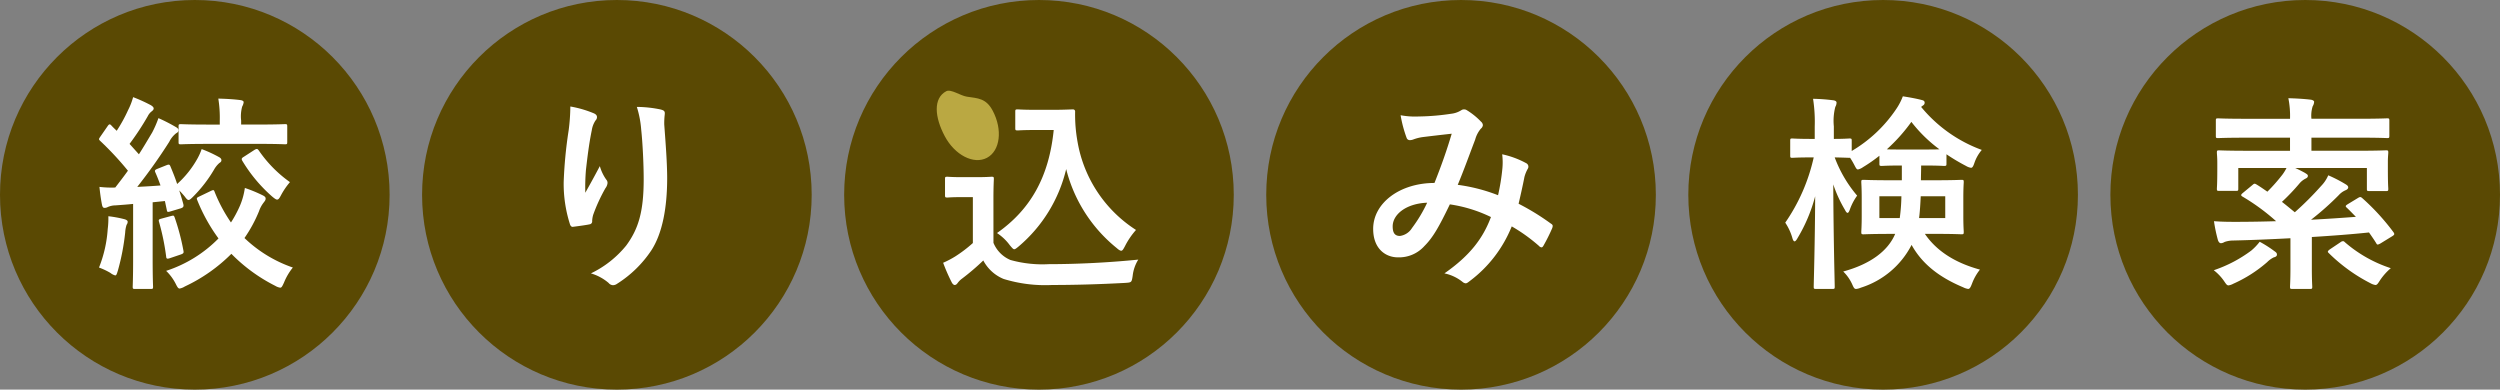<svg xmlns="http://www.w3.org/2000/svg" width="385" height="60" viewBox="0 0 385 60">
  <rect x="0" y="0" width="385" height="60" fill="#808080" stroke="none"/>
  <g id="グループ_2811" data-name="グループ 2811" transform="translate(-768 -1065)">
    <circle id="楕円形_64" data-name="楕円形 64" cx="30" cy="30" r="30" transform="translate(768 1065)" fill="#5a4903"/>
    <circle id="楕円形_66" data-name="楕円形 66" cx="30" cy="30" r="30" transform="translate(898 1065)" fill="#5a4903"/>
    <circle id="楕円形_68" data-name="楕円形 68" cx="30" cy="30" r="30" transform="translate(1028 1065)" fill="#5a4903"/>
    <circle id="楕円形_65" data-name="楕円形 65" cx="30" cy="30" r="30" transform="translate(833 1065)" fill="#5a4903"/>
    <circle id="楕円形_67" data-name="楕円形 67" cx="30" cy="30" r="30" transform="translate(963 1065)" fill="#5a4903"/>
    <circle id="楕円形_69" data-name="楕円形 69" cx="30" cy="30" r="30" transform="translate(1093 1065)" fill="#5a4903"/>
    <path id="パス_13982" data-name="パス 13982" d="M-9.5-2.048c0,2.944-.064,4-.064,4.192,0,.32.032.352.352.352h2.432c.32,0,.352-.032.352-.352,0-.16-.064-1.248-.064-4.192v-8.8l1.888-.192L-4.32-9.7c.064.384.128.384.576.256l1.6-.48c.384-.128.448-.288.384-.608-.192-.736-.416-1.44-.64-2.144q.432.432.864.96c.256.352.416.512.576.512s.352-.16.672-.48A20.664,20.664,0,0,0,2.976-15.9a3.836,3.836,0,0,1,.8-.992c.256-.16.32-.256.32-.448s-.128-.352-.448-.512A19.612,19.612,0,0,0,1.056-19.04a8.767,8.767,0,0,1-.64,1.44A15.136,15.136,0,0,1-2.72-13.664c-.288-.9-.64-1.76-1.024-2.688-.128-.32-.224-.352-.576-.224L-5.76-16c-.384.16-.448.256-.32.544.288.64.544,1.312.8,2.016-1.184.1-2.4.16-3.584.224A82.578,82.578,0,0,0-3.936-20.16,3.809,3.809,0,0,1-2.88-21.472c.256-.128.352-.256.352-.48,0-.192-.1-.32-.384-.48A26,26,0,0,0-5.6-23.808,16.479,16.479,0,0,1-6.56-21.6c-.672,1.12-1.344,2.272-2.048,3.36l-1.44-1.6a41.564,41.564,0,0,0,2.816-4.288,2.075,2.075,0,0,1,.608-.736c.16-.128.288-.256.288-.416,0-.192-.128-.32-.416-.512A23.972,23.972,0,0,0-9.5-27.04a10.2,10.2,0,0,1-.768,1.984,23.52,23.52,0,0,1-1.76,3.2c-.256-.256-.544-.512-.8-.8-.128-.128-.192-.192-.288-.192s-.192.1-.32.288l-1.088,1.568c-.128.192-.224.32-.224.416s.064.16.192.288A47.449,47.449,0,0,1-10.3-15.712c-.64.9-1.312,1.76-1.952,2.592a15.766,15.766,0,0,1-2.432-.1c.1,1.024.224,1.888.384,2.72.064.32.16.512.384.512a1.013,1.013,0,0,0,.512-.128,2.962,2.962,0,0,1,1.184-.256c.9-.064,1.792-.128,2.72-.224ZM.7-11.744c-.416.192-.448.256-.32.576A26.811,26.811,0,0,0,3.648-5.28,19.945,19.945,0,0,1-4.416-.288,7.449,7.449,0,0,1-2.944,1.7c.256.512.384.736.608.736a2.226,2.226,0,0,0,.8-.32A25.21,25.21,0,0,0,5.632-2.912a25.562,25.562,0,0,0,6.752,4.928,2.1,2.1,0,0,0,.768.288c.224,0,.32-.224.576-.768A9.005,9.005,0,0,1,15.1-.8,20.269,20.269,0,0,1,7.648-5.344a21.242,21.242,0,0,0,2.24-4.128,4.569,4.569,0,0,1,.7-1.312c.224-.288.32-.416.32-.64s-.16-.352-.48-.512a22.188,22.188,0,0,0-2.72-1.12A10.71,10.71,0,0,1,6.944-10.3a17.828,17.828,0,0,1-1.376,2.56,23.935,23.935,0,0,1-2.5-4.672c-.128-.352-.16-.384-.576-.192Zm9.056-8.1c2.944,0,3.936.064,4.128.064.32,0,.352-.032.352-.352V-22.5c0-.352-.032-.384-.352-.384-.192,0-1.184.064-4.128.064H7.136v-.608A5.664,5.664,0,0,1,7.3-25.6a1.672,1.672,0,0,0,.224-.672c0-.16-.224-.288-.544-.32-1.024-.128-2.144-.192-3.36-.224a18.465,18.465,0,0,1,.224,3.392v.608H1.984c-2.944,0-3.9-.064-4.1-.064-.352,0-.384.032-.384.384v2.368c0,.32.032.352.384.352.192,0,1.152-.064,4.1-.064ZM7.552-17.856c-.384.224-.384.352-.224.64A23.125,23.125,0,0,0,11.9-11.744c.384.32.608.48.768.48.224,0,.352-.192.608-.672a11.1,11.1,0,0,1,1.376-2.016,19.478,19.478,0,0,1-4.768-4.832c-.224-.32-.32-.352-.7-.128ZM-14.752-.8a10.933,10.933,0,0,1,1.76.832,1.988,1.988,0,0,0,.736.384c.192,0,.256-.256.416-.768a34.937,34.937,0,0,0,1.12-5.856A4.477,4.477,0,0,1-10.5-7.392a.723.723,0,0,0,.16-.48c0-.128-.16-.288-.544-.384A17.805,17.805,0,0,0-13.312-8.7a13.3,13.3,0,0,1-.1,1.984A19.376,19.376,0,0,1-14.752-.8Zm9.568-7.52c-.384.1-.416.192-.32.512a36.225,36.225,0,0,1,1.088,5.28c.032.352.1.448.576.288l1.7-.576c.448-.16.448-.288.384-.608A34.794,34.794,0,0,0-3.1-8.512c-.128-.32-.16-.32-.544-.224Z" transform="translate(798 1107)" fill="#fff"/>
    <path id="パス_13984" data-name="パス 13984" d="M-.512-25.088c-1.984,0-2.56-.064-2.752-.064-.352,0-.384.032-.384.352v2.5c0,.352.032.384.384.384.192,0,.768-.064,2.752-.064H2.272C1.536-14.688-1.344-9.7-6.464-6.112A7.668,7.668,0,0,1-4.48-4.224c.352.416.512.608.672.608s.352-.16.7-.448a22.357,22.357,0,0,0,7.3-11.9,22.745,22.745,0,0,0,7.776,12.16c.32.288.544.416.7.416.192,0,.32-.224.576-.7a11.725,11.725,0,0,1,1.7-2.5A20.189,20.189,0,0,1,5.952-20.1a23.663,23.663,0,0,1-.384-4.7.311.311,0,0,0-.32-.352c-.416,0-1.44.064-2.912.064Zm-6.5,13.7c0-1.952.064-2.848.064-3.04,0-.32-.032-.352-.352-.352-.192,0-.7.064-2.4.064h-2.048c-1.728,0-2.176-.064-2.336-.064-.352,0-.384.032-.384.352v2.464c0,.352.032.384.384.384.16,0,.608-.064,2.336-.064h1.568v7.072a20.56,20.56,0,0,1-2.688,2.048,14.5,14.5,0,0,1-1.888.992A27.958,27.958,0,0,0-13.44,1.472c.128.256.32.416.448.416.192,0,.32-.1.48-.32a2.967,2.967,0,0,1,.64-.64,36.153,36.153,0,0,0,3.3-2.816A6.189,6.189,0,0,0-5.44.96a21.84,21.84,0,0,0,7.488.928c3.328,0,7.136-.1,11.2-.32C14.272,1.5,14.272,1.5,14.432.48a5.925,5.925,0,0,1,.864-2.5c-4.768.48-9.632.7-13.76.7a18.285,18.285,0,0,1-5.92-.64A4.855,4.855,0,0,1-7.008-4.608Zm-.128-8.928c.352-.256.352-.32.16-.608a24.313,24.313,0,0,0-4-4.768c-.256-.224-.32-.192-.672.032L-13.44-24.48c-.352.224-.416.32-.16.544a24.232,24.232,0,0,1,3.936,4.992c.1.16.16.224.256.224s.192-.064.416-.224Z" transform="translate(928 1107)" fill="#fff"/>
    <path id="パス_13986" data-name="パス 13986" d="M-10.688-17.76A28.378,28.378,0,0,1-15.072-7.712a8.4,8.4,0,0,1,1.088,2.336c.1.384.224.544.352.544s.288-.192.48-.544a24.519,24.519,0,0,0,2.688-6.4c-.032,7.3-.224,13.408-.224,13.92,0,.32.032.352.384.352h2.5c.32,0,.352-.032.352-.352,0-.544-.192-7.36-.224-15.744A20,20,0,0,0-5.888-9.7c.16.32.288.48.416.48s.256-.224.384-.608A8.322,8.322,0,0,1-4-11.872,19.594,19.594,0,0,1-7.456-17.76c1.536.032,2.08.064,2.272.064h.1a10.788,10.788,0,0,1,.608,1.024c.288.544.384.768.608.768a2.031,2.031,0,0,0,.768-.352,23.691,23.691,0,0,0,2.528-1.76V-16.8c0,.32.032.352.384.352.192,0,.864-.064,2.912-.064h.16v2.272H1.056c-2.848,0-3.84-.064-4.064-.064-.32,0-.352.032-.352.352,0,.192.064.832.064,2.432V-8.7c0,1.568-.064,2.208-.064,2.4,0,.352.032.384.352.384.224,0,1.216-.064,4.064-.064h.8c-1.088,2.592-3.776,4.64-8,5.792A6.465,6.465,0,0,1-4.8,1.7c.256.576.352.8.64.8A2.455,2.455,0,0,0-3.424,2.3,13.236,13.236,0,0,0,4.384-4.288C6.048-1.28,8.736.736,12.32,2.24a2.555,2.555,0,0,0,.768.256c.256,0,.384-.256.608-.832A7.783,7.783,0,0,1,14.912-.48C11.168-1.5,8.256-3.3,6.432-5.984H8c2.88,0,3.872.064,4.064.064.32,0,.352-.032.352-.384,0-.192-.064-.832-.064-2.4V-11.52c0-1.6.064-2.272.064-2.432,0-.32-.032-.352-.352-.352-.192,0-1.184.064-4.064.064H5.824c0-.7.032-1.472.032-2.272H6.3c2.208,0,2.88.064,3.072.064.352,0,.384-.032.384-.352v-1.44a29.867,29.867,0,0,0,3.008,1.792,2.1,2.1,0,0,0,.768.288c.224,0,.352-.224.544-.8a6.118,6.118,0,0,1,1.12-1.952,21.765,21.765,0,0,1-9.344-6.624l.288-.224a.47.47,0,0,0,.256-.416c0-.256-.16-.352-.416-.416-.864-.224-1.728-.384-2.944-.576a9.15,9.15,0,0,1-.992,1.92,21.255,21.255,0,0,1-6.88,6.5V-20.32c0-.32-.032-.352-.352-.352-.192,0-.768.064-2.4.064v-1.92a8.7,8.7,0,0,1,.224-3.008,1.344,1.344,0,0,0,.192-.672c0-.192-.224-.32-.544-.352a27,27,0,0,0-3.072-.224,23.269,23.269,0,0,1,.256,4.288v1.888h-.544c-2.08,0-2.72-.064-2.912-.064-.288,0-.32.032-.32.352v2.24c0,.352.032.384.32.384.192,0,.832-.064,2.912-.064ZM2.848-18.976c-1.12,0-1.824,0-2.272-.032a26.226,26.226,0,0,0,3.776-4.224,21.645,21.645,0,0,0,4.32,4.224c-.48.032-1.184.032-2.368.032Zm6.72,10.56H5.536c.128-.96.192-2.048.256-3.36H9.568Zm-6.752-3.36a27.252,27.252,0,0,1-.256,3.36H-.576v-3.36Z" transform="translate(1058 1107)" fill="#fff"/>
    <path id="パス_13983" data-name="パス 13983" d="M-7.168-25.6a29.61,29.61,0,0,1-.256,3.648,67.638,67.638,0,0,0-.768,7.968,20.473,20.473,0,0,0,.96,6.5c.064.224.224.448.448.416.8-.1,2.176-.288,2.56-.384a.449.449,0,0,0,.416-.512,4,4,0,0,1,.16-.96,26.2,26.2,0,0,1,1.888-4.1,1.508,1.508,0,0,0,.32-.8.736.736,0,0,0-.192-.512,6.634,6.634,0,0,1-.992-2.08c-.864,1.632-1.536,2.848-2.24,4.1a32.327,32.327,0,0,1,.1-3.52c.192-1.664.448-3.936.9-6.112a3.693,3.693,0,0,1,.576-1.5.733.733,0,0,0,.224-.512c0-.288-.192-.48-.608-.64A16.77,16.77,0,0,0-7.168-25.6Zm10.24.064a15.33,15.33,0,0,1,.672,3.488c.224,2.048.384,5.376.384,7.648,0,5.056-.832,7.68-2.688,10.208A15.837,15.837,0,0,1-4,.1,7.425,7.425,0,0,1-1.28,1.568a.927.927,0,0,0,.672.352A1.109,1.109,0,0,0,.032,1.7a17.633,17.633,0,0,0,5.28-5.152c1.7-2.624,2.432-6.56,2.432-11.1,0-2.3-.224-5.216-.448-8.256a11.329,11.329,0,0,1,.064-1.472c.064-.544,0-.7-.64-.864A18.479,18.479,0,0,0,3.072-25.536Z" transform="translate(863 1107)" fill="#fff"/>
    <path id="パス_13985" data-name="パス 13985" d="M5.7-11.936a26.535,26.535,0,0,0-6.208-1.6c.96-2.3,1.856-4.8,2.688-6.976a4.35,4.35,0,0,1,.864-1.664.823.823,0,0,0,.32-.544.768.768,0,0,0-.288-.544A10.694,10.694,0,0,0,.9-25.024a.735.735,0,0,0-.448-.128.7.7,0,0,0-.416.128,3.69,3.69,0,0,1-1.568.544,35.711,35.711,0,0,1-4.96.416,11.924,11.924,0,0,1-2.816-.192,19.4,19.4,0,0,0,.928,3.488.519.519,0,0,0,.512.352,1.684,1.684,0,0,0,.576-.128,6.717,6.717,0,0,1,1.44-.352c1.056-.128,2.656-.32,4.416-.512-.8,2.688-1.6,4.928-2.656,7.584-5.344,0-9.44,3.1-9.44,7.072,0,3.1,1.952,4.384,3.808,4.384a5.253,5.253,0,0,0,4.1-1.76c1.28-1.28,2.208-2.88,3.9-6.4A21.637,21.637,0,0,1,4.608-8.576C3.392-5.344,1.44-2.688-2.56.1A6.594,6.594,0,0,1,.224,1.408a.874.874,0,0,0,.48.224c.192,0,.352-.128.64-.352A19.643,19.643,0,0,0,7.808-7.136,26,26,0,0,1,12-4.128a.61.61,0,0,0,.384.224c.1,0,.192-.064.288-.224A27.573,27.573,0,0,0,14.048-6.88c.1-.32.128-.48-.192-.672a37.029,37.029,0,0,0-4.992-3.072c.32-1.376.64-2.784.9-4.128A5.383,5.383,0,0,1,10.272-16a.6.6,0,0,0-.224-.864A13.8,13.8,0,0,0,6.336-18.24a10.014,10.014,0,0,1,.032,2.176A31.656,31.656,0,0,1,5.7-11.936ZM-5.216-10.784a21.875,21.875,0,0,1-2.336,3.9A2.584,2.584,0,0,1-9.408-5.664c-.768,0-1.12-.448-1.12-1.472C-10.528-8.96-8.48-10.656-5.216-10.784Z" transform="translate(993 1107)" fill="#fff"/>
    <path id="パス_13987" data-name="パス 13987" d="M6.56-10.56c-.352.224-.416.32-.16.544.48.448.928.928,1.408,1.408C5.7-8.448,3.36-8.288.9-8.16a43,43,0,0,0,4.288-3.808A2.945,2.945,0,0,1,6.208-12.7c.256-.1.416-.256.416-.448,0-.16-.1-.288-.352-.448a21.372,21.372,0,0,0-2.72-1.408,5.377,5.377,0,0,1-1.088,1.632A48.688,48.688,0,0,1-1.6-9.312c-.672-.544-1.312-1.088-1.984-1.6A31.826,31.826,0,0,0-.9-13.728a3.013,3.013,0,0,1,.96-.768c.224-.1.352-.224.352-.416s-.128-.256-.48-.48c-.288-.16-.832-.448-1.472-.736H9.5v3.2c0,.32.032.352.384.352h2.56c.32,0,.352-.032.352-.352,0-.192-.064-.64-.064-3.072v-1.12c0-.7.064-1.184.064-1.376,0-.32-.032-.352-.352-.352-.224,0-1.28.064-4.288.064H.96V-20.8H8.48c2.944,0,3.936.064,4.128.064.32,0,.352-.032.352-.352v-2.336c0-.32-.032-.352-.352-.352-.192,0-1.184.064-4.128.064H.96a4.759,4.759,0,0,1,.192-1.92,1.406,1.406,0,0,0,.224-.7c0-.128-.224-.288-.544-.32-1.088-.128-2.272-.192-3.424-.224a13.962,13.962,0,0,1,.256,3.168H-9.28c-2.944,0-3.936-.064-4.128-.064-.32,0-.352.032-.352.352v2.336c0,.32.032.352.352.352.192,0,1.184-.064,4.128-.064h6.944v2.016H-8.928c-3.04,0-4.1-.064-4.32-.064-.32,0-.352.032-.352.352,0,.224.064.672.064,1.536v.928c0,2.464-.064,2.88-.064,3.072,0,.32.032.352.352.352h2.592c.32,0,.352-.032.352-.352v-3.168H-2.88a6.924,6.924,0,0,1-.608.992A27.228,27.228,0,0,1-5.824-12.48c-.512-.352-1.056-.736-1.632-1.088-.32-.192-.384-.192-.672.064L-9.6-12.288c-.192.16-.256.256-.256.32,0,.1.064.16.224.256A32.155,32.155,0,0,1-4.48-7.936c-2.08.064-4.192.1-6.208.1-.96,0-2.016,0-3.36-.1a23.565,23.565,0,0,0,.608,2.912c.1.288.256.48.48.48a1.24,1.24,0,0,0,.544-.192,4.1,4.1,0,0,1,1.344-.224c2.752-.064,5.792-.192,8.8-.352V-.64c0,1.824-.064,2.592-.064,2.784,0,.32.032.352.352.352H.736c.32,0,.352-.032.352-.352,0-.16-.064-.96-.064-2.784V-5.5c3.1-.192,6.112-.416,8.8-.7.384.544.768,1.088,1.12,1.664.128.256.224.256.64.032l1.824-1.12c.352-.224.384-.32.192-.608a34.779,34.779,0,0,0-4.8-5.248c-.256-.224-.352-.224-.672-.032ZM3.776-3.584c-.32.256-.384.352-.128.576a25.85,25.85,0,0,0,6.432,4.64,2.2,2.2,0,0,0,.736.256c.256,0,.384-.224.736-.768A9.072,9.072,0,0,1,13.184-.7a20.4,20.4,0,0,1-7.072-4c-.128-.128-.192-.16-.288-.16a.683.683,0,0,0-.384.16ZM-7.008-4.768a8.669,8.669,0,0,1-1.28,1.344A20.588,20.588,0,0,1-14.08-.384a7.382,7.382,0,0,1,1.536,1.6c.352.512.48.736.736.736a2.2,2.2,0,0,0,.736-.256A20.669,20.669,0,0,0-5.856-1.632a3.683,3.683,0,0,1,1.024-.736c.288-.064.48-.192.48-.416,0-.192-.064-.32-.352-.512A17.8,17.8,0,0,0-7.008-4.768Z" transform="translate(1123 1107)" fill="#fff"/>
    <path id="パス_3763" data-name="パス 3763" d="M3.455,0c.794,0,1.623,1.651,2.4,2.226,1.391,1.03,2.51,1.6,2.51,3.774,0,3.314-1.872,6-4.182,6S0,9.314,0,6,1.145,0,3.455,0Z" transform="matrix(0.883, -0.469, 0.469, 0.883, 910.673, 1080.666)" fill="#baa842"/>
  </g>
</svg>
